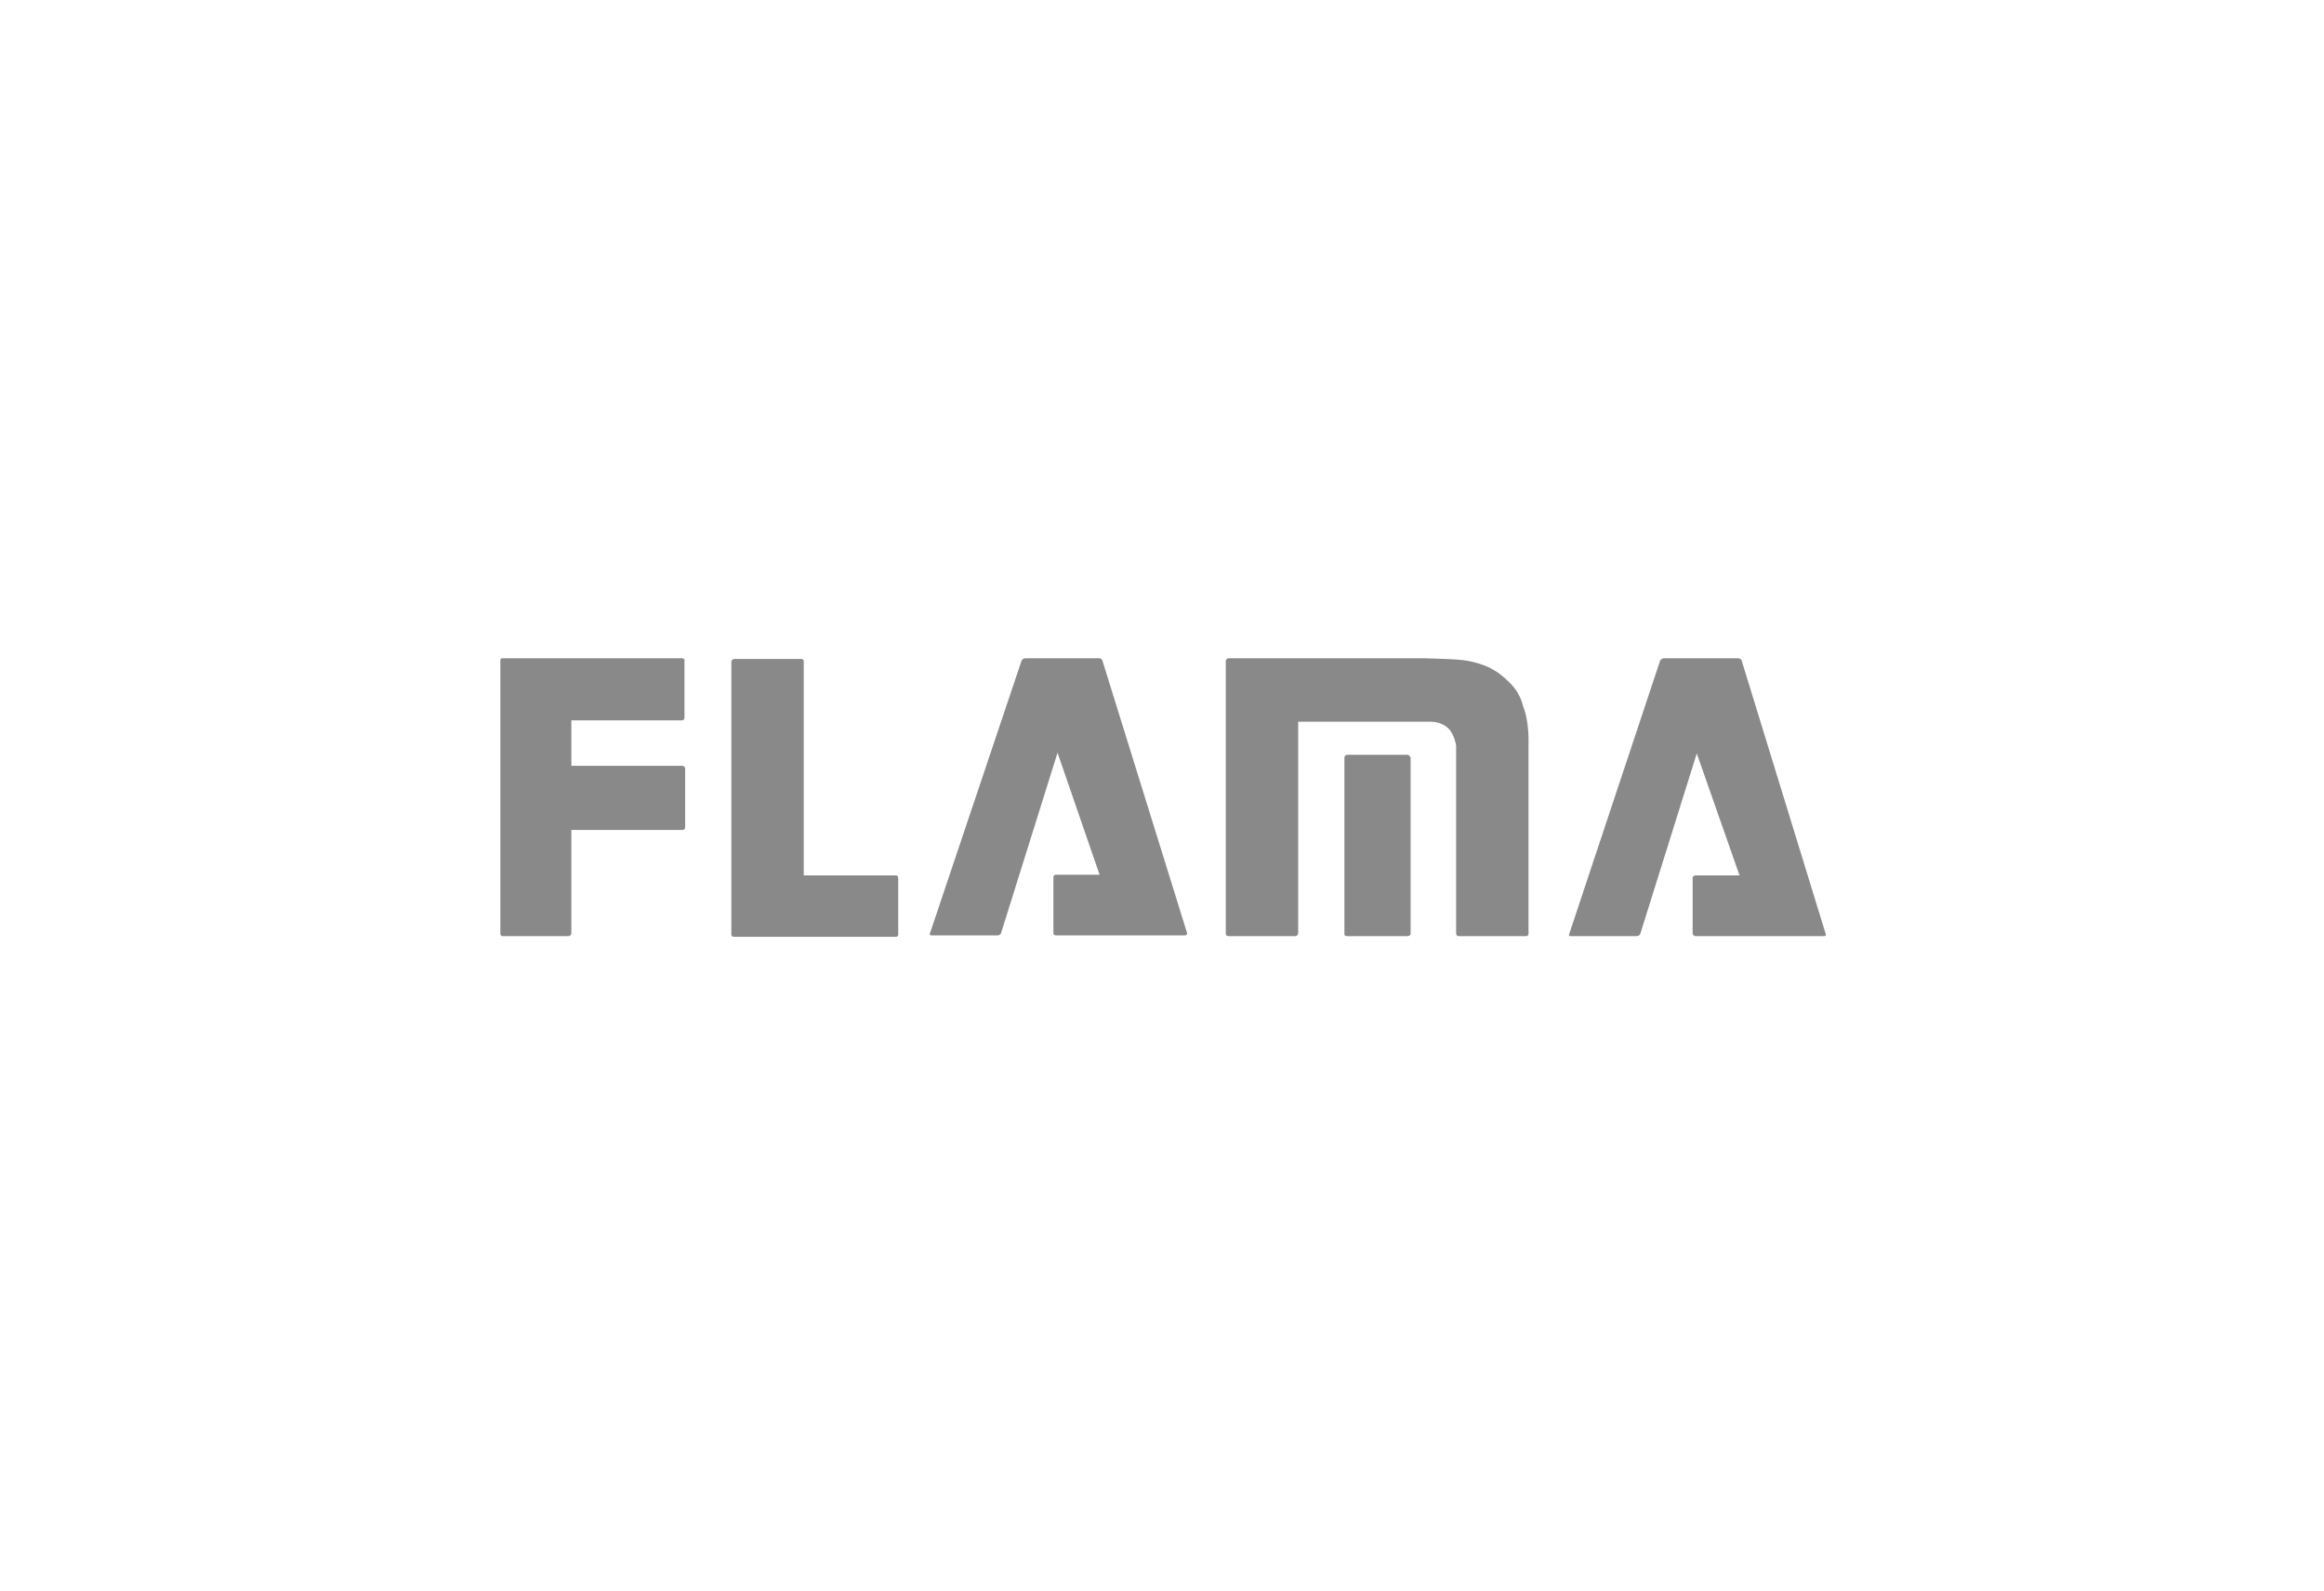 <svg width="238" height="163" viewBox="0 0 238 163" fill="none" xmlns="http://www.w3.org/2000/svg">
<path d="M144.176 77.322H137.962C137.82 77.322 137.679 77.463 137.679 77.604V95.683C137.679 95.824 137.75 95.895 137.962 95.895H144.176C144.317 95.895 144.459 95.754 144.459 95.683V77.604C144.388 77.463 144.247 77.322 144.176 77.322Z" fill="#898989"/>
<path d="M153.781 69.2C152.368 68 150.391 67.647 149.331 67.576C148.555 67.505 145.871 67.435 145.871 67.435C145.73 67.435 145.518 67.435 145.377 67.435H125.815C125.674 67.435 125.532 67.576 125.532 67.717V95.683C125.532 95.824 125.674 95.895 125.815 95.895H132.665C132.806 95.895 132.947 95.754 132.947 95.612V73.932H146.012C146.154 73.932 146.224 73.932 146.507 73.932C147.001 73.932 147.778 74.073 148.343 74.638C148.978 75.273 149.12 76.403 149.12 76.403V95.612C149.12 95.754 149.19 95.895 149.402 95.895H156.323C156.464 95.895 156.535 95.754 156.535 95.612V75.838C156.535 74.709 156.394 73.367 155.97 72.308C155.758 71.531 155.405 70.471 153.781 69.2Z" fill="#898989"/>
<path d="M69.883 67.435H51.451C51.31 67.435 51.239 67.505 51.239 67.647V95.612C51.239 95.754 51.31 95.895 51.451 95.895H58.231C58.372 95.895 58.513 95.754 58.513 95.612V85.019H69.883C70.024 85.019 70.166 84.949 70.166 84.737V78.734C70.166 78.593 70.024 78.451 69.883 78.451H58.513V73.79H69.883C70.024 73.79 70.095 73.649 70.095 73.508V67.576C70.095 67.576 70.024 67.435 69.883 67.435Z" fill="#898989"/>
<path d="M91.775 89.68H82.312V67.717C82.312 67.576 82.171 67.505 82.03 67.505H75.18C75.038 67.505 74.897 67.647 74.897 67.788V95.754C74.897 95.895 75.038 95.966 75.18 95.966H91.775C91.917 95.966 91.987 95.824 91.987 95.754V89.963C91.987 89.751 91.846 89.68 91.775 89.68Z" fill="#898989"/>
<path d="M112.891 67.647C112.821 67.505 112.679 67.435 112.609 67.435H104.982C104.84 67.435 104.699 67.576 104.629 67.647L95.236 95.612C95.165 95.754 95.307 95.824 95.377 95.824H102.157C102.298 95.824 102.439 95.754 102.51 95.612L108.301 77.11L112.609 89.609H108.089C107.948 89.609 107.877 89.751 107.877 89.892V95.612C107.877 95.754 108.018 95.824 108.16 95.824H121.366C121.507 95.824 121.578 95.683 121.578 95.612L112.891 67.647Z" fill="#898989"/>
<path d="M178.357 67.647C178.286 67.505 178.145 67.435 178.003 67.435H170.376C170.235 67.435 170.094 67.576 170.023 67.647L160.701 95.683C160.631 95.824 160.701 95.895 160.843 95.895H167.622C167.763 95.895 167.905 95.824 167.975 95.683L173.766 77.18L178.145 89.68H173.625C173.484 89.68 173.342 89.821 173.342 89.892V95.612C173.342 95.754 173.484 95.895 173.625 95.895H186.831C186.972 95.895 187.043 95.754 186.972 95.683L178.357 67.647Z" fill="#898989"/>
</svg>
